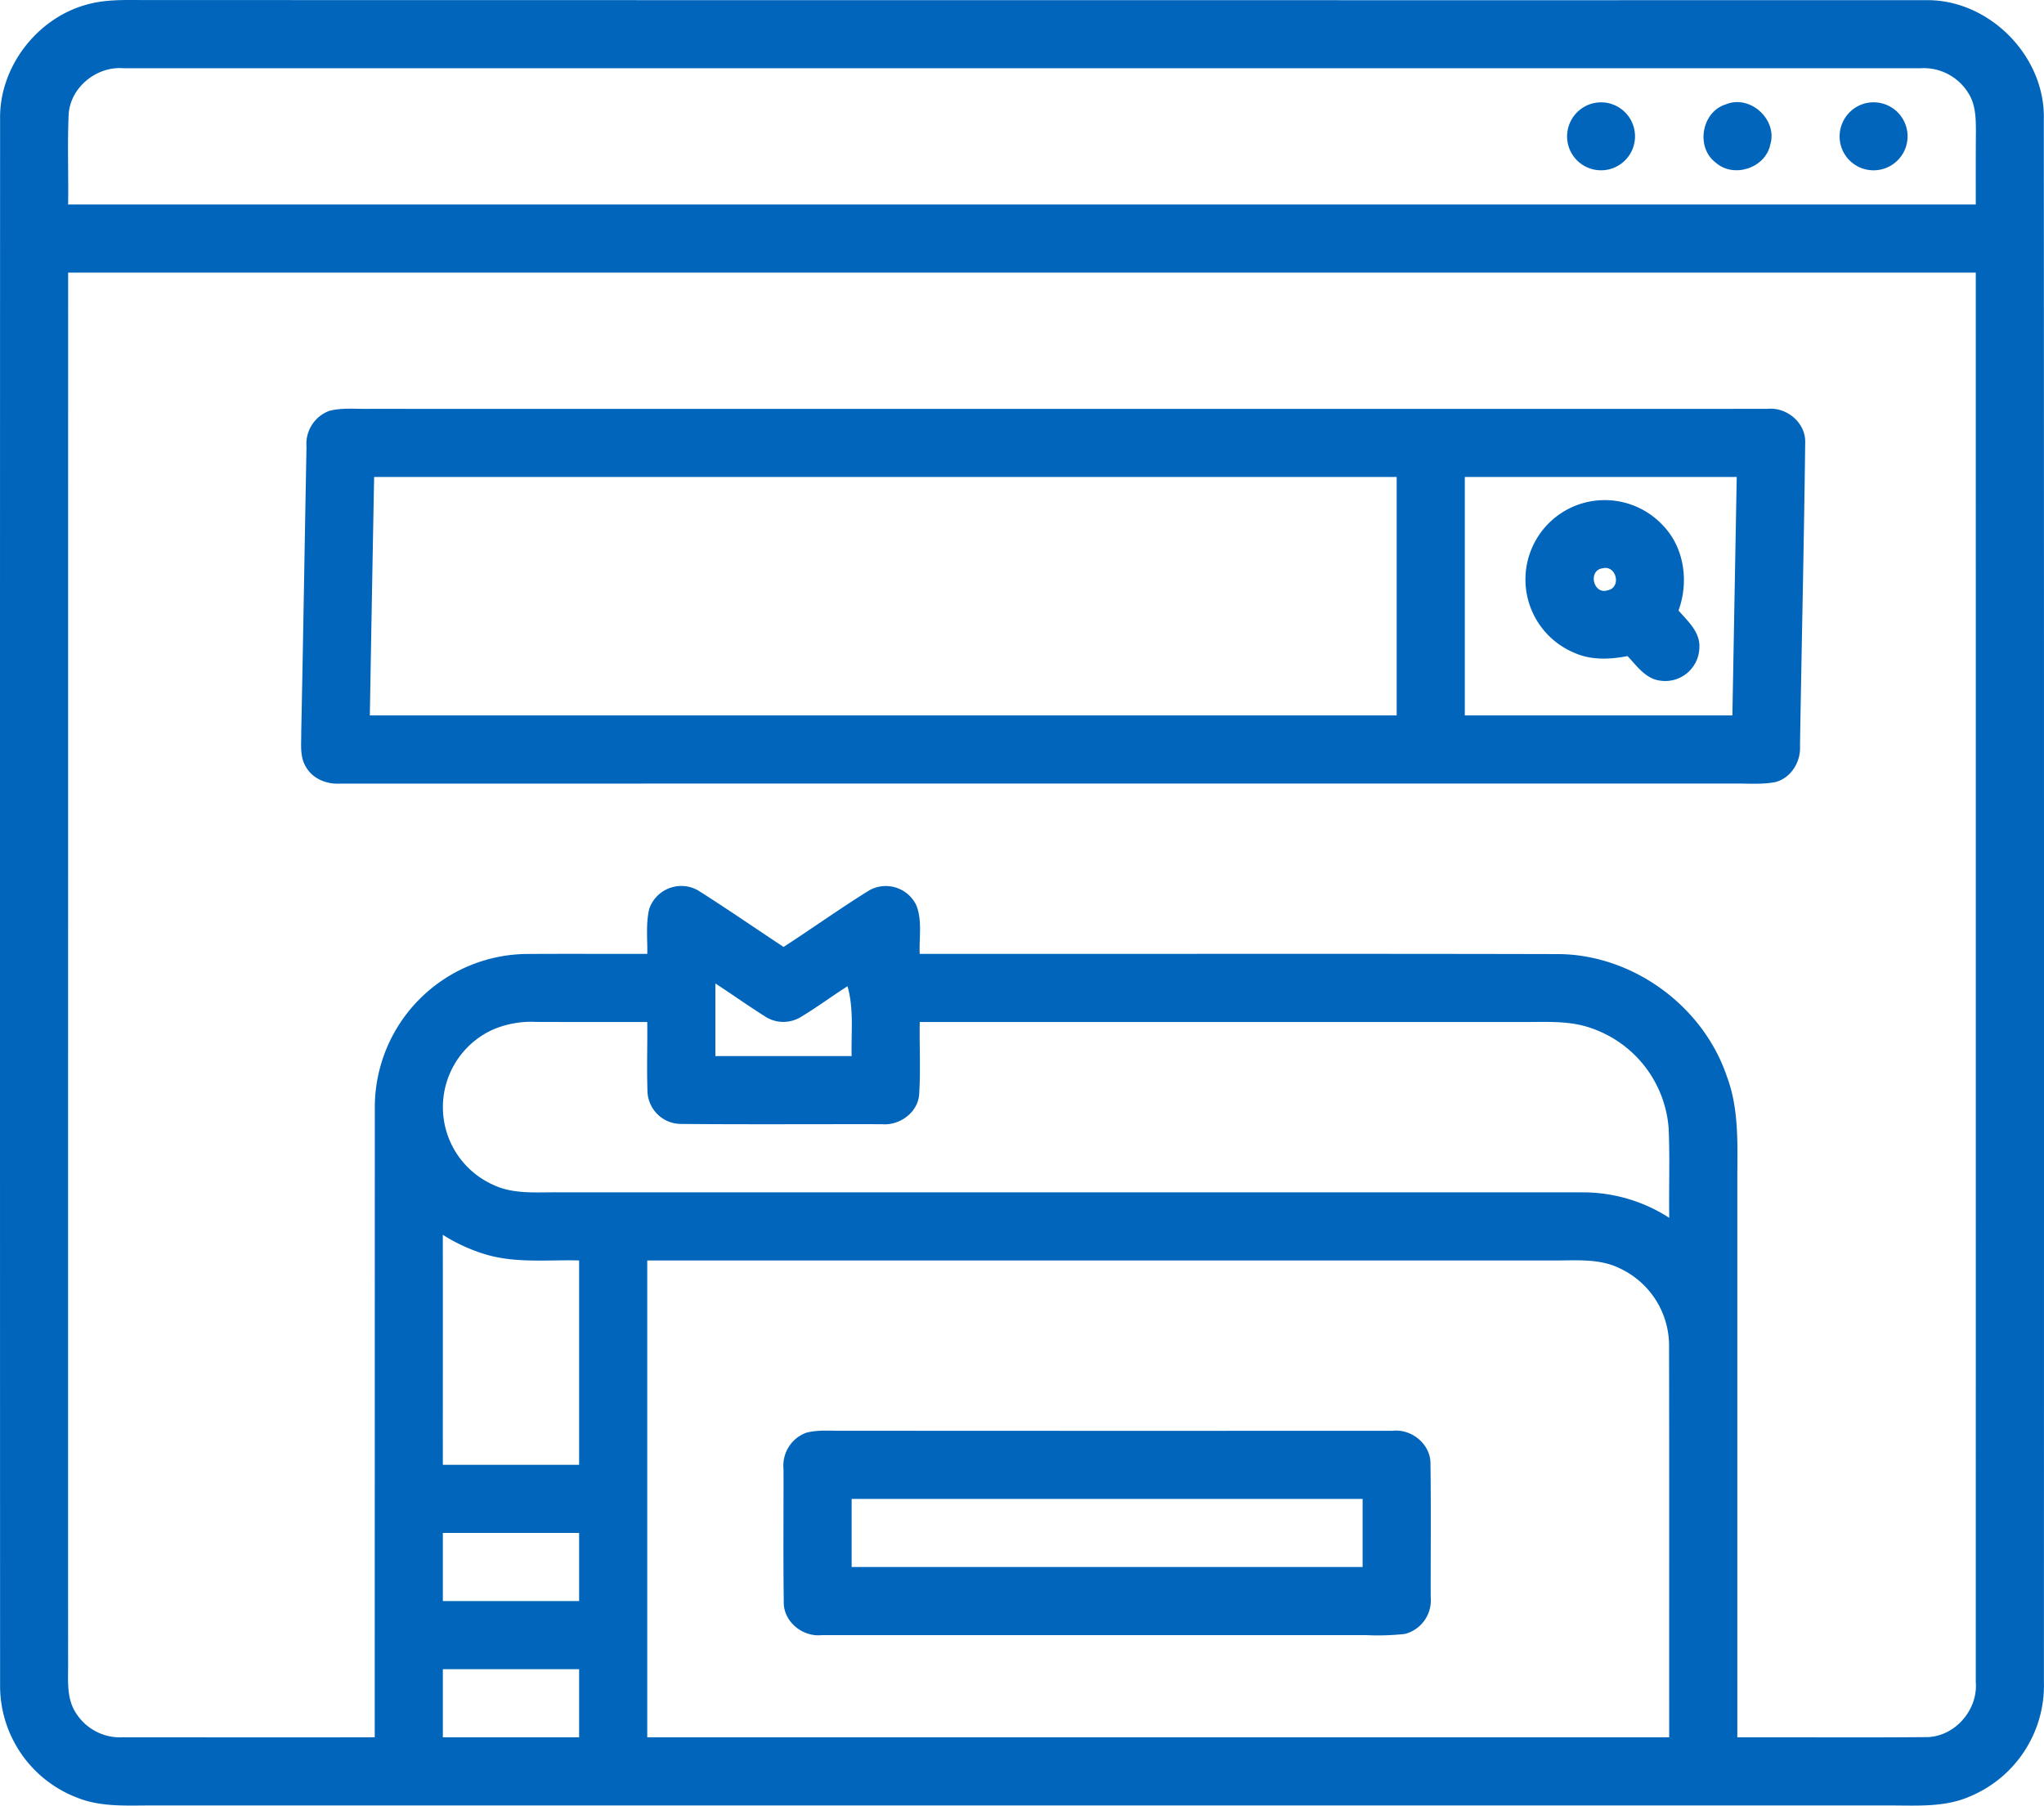 <svg xmlns="http://www.w3.org/2000/svg" width="480.023" height="424.055" viewBox="0 0 480.023 424.055">
  <g id="کرایه_و_فروش_الکترونیکی_نسخه_کتب_الکترونیکی" data-name="کرایه و فروش الکترونیکی نسخه کتب الکترونیکی" transform="translate(-15.998 -39.977)">
    <path id="Path_2081" data-name="Path 2081" d="M37.5,40.77c4.11-.96,8.36-.78,12.56-.78q208.965.045,417.93.03c14.95-.4,28.34,13,27.99,27.94q.075,183.525.02,367.05a28.243,28.243,0,0,1-17.31,26.84c-5.86,2.61-12.39,2.15-18.63,2.15H51.97c-5.98-.03-12.2.46-17.87-1.84A28.116,28.116,0,0,1,16.02,436.1q-.045-184.065,0-368.13c-.22-12.61,9.2-24.45,21.48-27.2m-5.38,26.1C31.81,73.9,32.1,80.96,32,88H480c0-5.66-.02-11.32.03-16.98-.01-3.14-.02-6.5-1.81-9.23A12.307,12.307,0,0,0,467.03,56H44.95c-6.28-.49-12.46,4.5-12.83,10.87M32,104q-.015,162.975-.01,325.94c.09,4.12-.56,8.66,1.82,12.32a12.292,12.292,0,0,0,11.09,5.73q29.55.03,59.1.01.015-74.01.02-148.02a36.038,36.038,0,0,1,35.97-35.96c9.34-.06,18.68,0,28.02-.02.06-3.53-.37-7.14.47-10.6a7.963,7.963,0,0,1,11.45-4.31c6.78,4.29,13.39,8.86,20.09,13.28,6.73-4.36,13.26-9.03,20.07-13.26a7.942,7.942,0,0,1,11.14,3.56c1.38,3.59.59,7.57.76,11.33,50.02.03,100.04-.07,150.05.05,17.41.15,33.83,12.13,39.45,28.58,2.84,7.44,2.56,15.51,2.51,23.33V448c14.7-.04,29.41.08,44.11-.05,6.78.13,12.45-6.27,11.89-12.95q.015-165.495,0-331H32M184,270.95V288h32c-.14-5.47.56-11.06-.97-16.4-3.76,2.39-7.33,5.07-11.16,7.34a7.872,7.872,0,0,1-8.41-.38c-3.88-2.45-7.61-5.11-11.46-7.61m-52.26,10.84a19.991,19.991,0,0,0-.02,36.4c4.77,2.32,10.21,1.76,15.34,1.81q120.5,0,240.99.01a37.274,37.274,0,0,1,19.96,5.98c-.11-7.02.17-14.04-.14-21.05a26.985,26.985,0,0,0-18.19-23.5c-5.05-1.81-10.49-1.42-15.75-1.44H232c-.11,5.7.23,11.42-.15,17.11-.39,4.26-4.67,7.28-8.81,6.89-15.73-.03-31.46.08-47.19-.06a7.9,7.9,0,0,1-7.8-7.83c-.18-5.37.02-10.74-.05-16.11-8.69-.01-17.37.02-26.06-.02a22.932,22.932,0,0,0-10.2,1.81m-11.75,48.19c.03,18.01,0,36.01.01,54.02h32V336c-7.3-.19-14.79.7-21.9-1.4a40.914,40.914,0,0,1-10.11-4.62M168,336V448H408c-.02-30.67.03-61.34-.03-92.01a20.04,20.04,0,0,0-11.69-18.19c-4.76-2.32-10.2-1.76-15.32-1.8H168m-48,64v16h32V400H120m0,32v16h32V432Z" fill="#0065bb"/>
    <path id="Path_2082" data-name="Path 2082" d="M389.25,64.5a7.98,7.98,0,1,1-4.99,9.46A8.027,8.027,0,0,1,389.25,64.5Z" fill="#0065bb"/>
    <path id="Path_2083" data-name="Path 2083" d="M421.31,64.48c5.7-2.36,12.23,3.61,10.42,9.5-1.17,5.52-8.68,7.94-12.86,4.14C414.16,74.52,415.63,66.21,421.31,64.48Z" fill="#0065bb"/>
    <path id="Path_2084" data-name="Path 2084" d="M453.37,64.45a7.986,7.986,0,1,1-4.91,10.18A8.031,8.031,0,0,1,453.37,64.45Z" fill="#0065bb"/>
    <path id="Path_2085" data-name="Path 2085" d="M93.36,136.46c3.14-.79,6.41-.39,9.61-.46q164.04.015,328.09,0c4.53-.47,9.02,3.25,8.88,7.9-.28,23.73-.84,47.46-1.22,71.19.24,3.75-2.07,7.61-5.81,8.57-3.25.61-6.57.29-9.85.34q-163.545,0-327.09.01c-3.17.21-6.54-1.08-8.14-3.95-1.47-2.39-1.05-5.32-1.09-7.98.47-22.39.81-44.77,1.24-67.15a8.264,8.264,0,0,1,5.38-8.47M103.86,152q-.525,28-1.01,56H344V152H103.86M360,152v56h62.84q.51-28,1.02-56Z" fill="#0065bb"/>
    <path id="Path_2086" data-name="Path 2086" d="M385.86,158.79a18.688,18.688,0,0,1,20.71,4.63c5.03,5.24,6.06,13.25,3.62,19.94,2.16,2.49,5.07,5.02,4.9,8.65a8.021,8.021,0,0,1-9.2,7.82c-3.43-.42-5.49-3.47-7.68-5.77-4.16.82-8.59,1-12.54-.79a18.657,18.657,0,0,1,.19-34.48m6.59,14.64c-3.63.4-2.31,6.3,1.1,5.18C396.83,177.97,395.63,172.71,392.45,173.43Z" fill="#0065bb"/>
    <path id="Path_2087" data-name="Path 2087" d="M205.31,376.47c2.82-.75,5.78-.43,8.66-.48q64.53.045,129.05.01c4.54-.5,9.04,3.21,8.92,7.88.14,10.4.03,20.8.05,31.2a8.139,8.139,0,0,1-6.03,8.63,57.418,57.418,0,0,1-8.99.29q-64.005-.015-128,0c-4.53.47-9.04-3.21-8.91-7.86-.14-10.4-.03-20.81-.06-31.21a8.216,8.216,0,0,1,5.31-8.46M216,392v16H336V392Z" fill="#0065bb"/>
  </g>
</svg>
